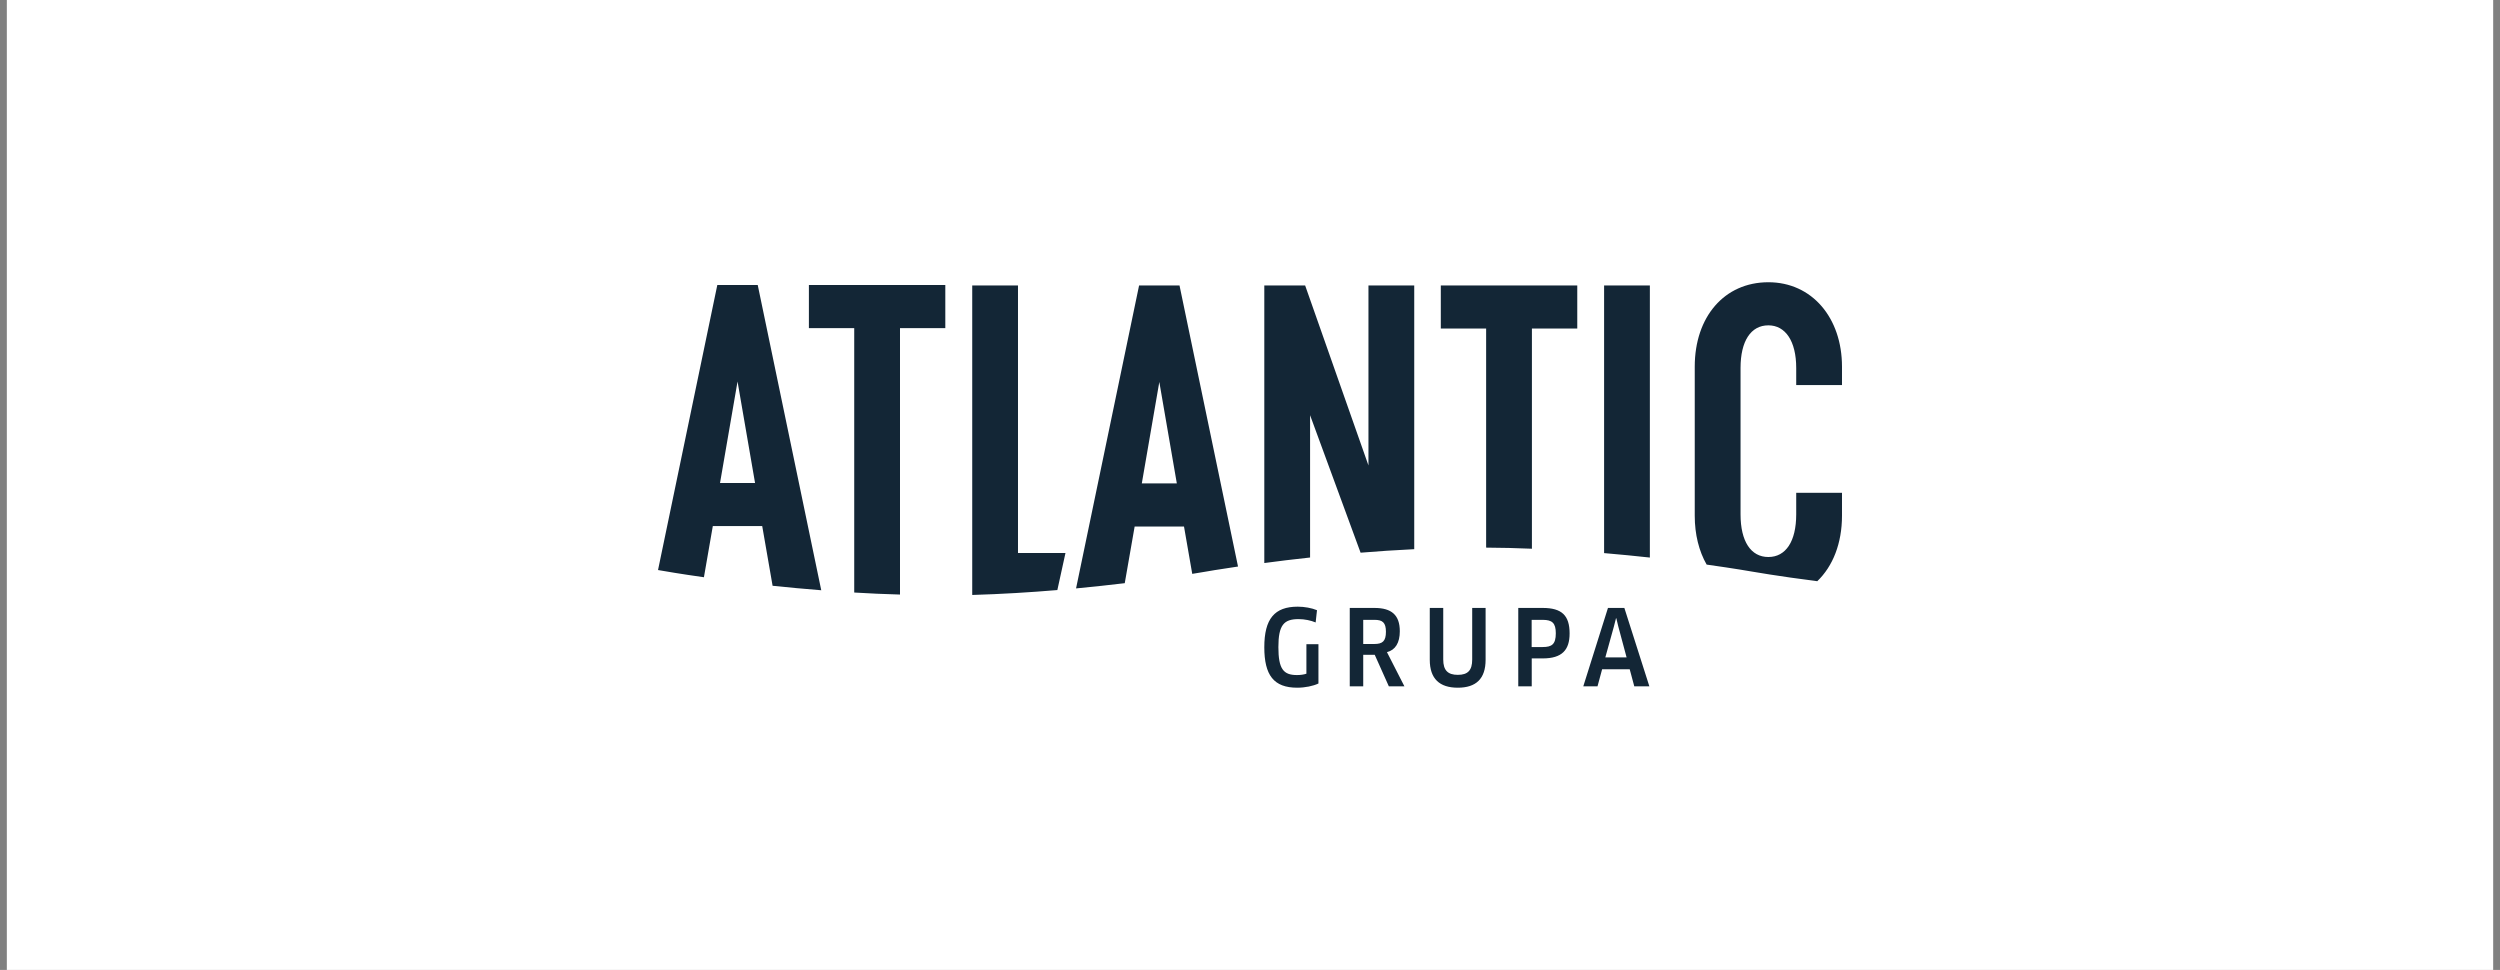 <?xml version="1.0" encoding="UTF-8"?>
<svg width="183px" height="71px" viewBox="0 0 183 71" version="1.1" xmlns="http://www.w3.org/2000/svg" xmlns:xlink="http://www.w3.org/1999/xlink">
    <rect x="0" y="0" width="183" height="71" fill="#808080" stroke="none"/>
    <title>arla logo</title>
    <g id="Page-1" stroke="none" stroke-width="1" fill="none" fill-rule="evenodd">
        <g id="arla-logo" transform="translate(0.5, 0)" fill-rule="nonzero">
            <rect id="Rectangle" fill="#FFFFFF" x="0" y="0" width="182" height="71"></rect>
            <g id="g4793" transform="translate(47.667, 20.66)" fill="#132636">
                <path d="M21.03,0.202 L21.03,3.357 L17.713,3.357 L17.713,22.861 C16.579,22.831 15.457,22.78 14.362,22.713 L14.362,22.713 L14.362,3.357 L11.044,3.357 L11.044,0.202 L21.03,0.202 Z M7.299,0.202 L11.949,22.547 C10.701,22.448 9.503,22.336 8.387,22.219 L8.387,22.219 L7.627,17.848 L4.011,17.848 L3.36,21.594 C1.541,21.338 0.449,21.142 0.449,21.142 L0.449,21.142 C0.449,21.142 0.293,21.115 0,21.067 L0,21.067 L4.34,0.202 L7.299,0.202 Z M5.821,7.266 L4.539,14.694 L7.103,14.694 L5.821,7.266 Z M29.231,22.532 L29.825,19.821 L26.35,19.821 L26.35,0.235 L23,0.235 L23,22.891 C25.153,22.828 27.264,22.698 29.231,22.532 M34.165,22.029 L34.889,17.882 L38.502,17.882 L39.105,21.347 C39.762,21.242 40.127,21.178 40.127,21.178 C40.127,21.178 40.987,21.024 42.456,20.81 L38.173,0.235 L35.214,0.235 L30.6,22.412 C31.879,22.291 33.076,22.158 34.165,22.029 M36.695,7.299 L37.977,14.727 L35.413,14.727 L36.695,7.299 Z M47.731,20.15 L47.731,9.733 L51.428,19.797 C52.689,19.694 54.007,19.604 55.355,19.54 L55.355,0.235 L52.004,0.235 L52.004,13.412 L47.369,0.235 L44.38,0.235 L44.38,20.554 C45.366,20.421 46.494,20.282 47.731,20.15 M60.618,19.426 C61.743,19.432 62.865,19.459 63.969,19.507 L63.969,3.39 L67.289,3.39 L67.289,0.235 L57.3,0.235 L57.3,3.39 L60.618,3.39 L60.618,19.426 Z M72.603,20.153 L72.603,0.235 L69.253,0.235 L69.253,19.827 C70.429,19.927 71.554,20.038 72.603,20.153 M80.068,21.178 C80.068,21.178 81.935,21.51 84.857,21.884 C86,20.789 86.667,19.112 86.667,17.088 L86.667,15.415 L83.316,15.415 L83.316,16.992 C83.316,18.964 82.559,20.113 81.277,20.113 C79.995,20.113 79.241,18.964 79.241,16.992 L79.241,6.276 C79.241,4.307 79.995,3.155 81.277,3.155 C82.526,3.155 83.316,4.307 83.316,6.276 L83.316,7.528 L86.667,7.528 L86.667,6.18 C86.667,2.597 84.465,0 81.277,0 C78.056,0 75.888,2.53 75.888,6.18 L75.888,17.088 C75.888,18.467 76.198,19.685 76.759,20.668 C78.813,20.955 80.068,21.178 80.068,21.178 M48.343,29.372 C47.96,29.557 47.363,29.68 46.79,29.68 C45.068,29.68 44.38,28.76 44.38,26.718 C44.38,24.637 45.128,23.748 46.829,23.748 C47.317,23.748 47.86,23.847 48.237,24.007 L48.138,24.903 C47.776,24.752 47.326,24.659 46.883,24.659 C45.803,24.659 45.411,25.102 45.411,26.709 C45.411,28.311 45.779,28.754 46.765,28.754 C47.028,28.754 47.257,28.724 47.462,28.655 L47.462,26.495 L48.343,26.495 L48.343,29.372 Z M53.358,27.077 L54.637,29.581 L53.497,29.581 L52.463,27.27 L51.621,27.27 L51.621,29.581 L50.635,29.581 L50.635,23.841 L52.442,23.841 C53.696,23.841 54.299,24.36 54.299,25.548 C54.299,26.396 53.971,26.923 53.358,27.077 M52.457,24.713 L51.621,24.713 L51.621,26.48 L52.433,26.48 C53.03,26.48 53.283,26.281 53.283,25.584 C53.283,24.918 53.039,24.713 52.457,24.713 M60.579,27.635 C60.579,29.029 59.876,29.68 58.543,29.68 C57.213,29.68 56.492,29.029 56.492,27.635 L56.492,23.841 L57.478,23.841 L57.478,27.62 C57.478,28.401 57.81,28.739 58.543,28.739 C59.279,28.739 59.598,28.41 59.598,27.62 L59.598,23.841 L60.579,23.841 L60.579,27.635 Z M64.762,27.536 L63.956,27.536 L63.956,29.581 L62.97,29.581 L62.97,23.841 L64.762,23.841 C66.155,23.841 66.728,24.39 66.728,25.708 C66.728,26.923 66.17,27.536 64.762,27.536 M64.762,24.713 L63.95,24.713 L63.95,26.703 L64.762,26.703 C65.419,26.703 65.718,26.51 65.718,25.699 C65.718,24.942 65.449,24.713 64.762,24.713 M71.128,28.332 L69.108,28.332 L68.77,29.581 L67.729,29.581 L69.536,23.841 L70.736,23.841 L72.567,29.581 L71.463,29.581 L71.128,28.332 Z M69.97,25.201 L69.343,27.46 L70.899,27.46 L70.293,25.201 L70.148,24.598 L70.124,24.598 L69.97,25.201 Z" id="Combined-Shape"></path>
            </g>
        </g>
    </g>
</svg>